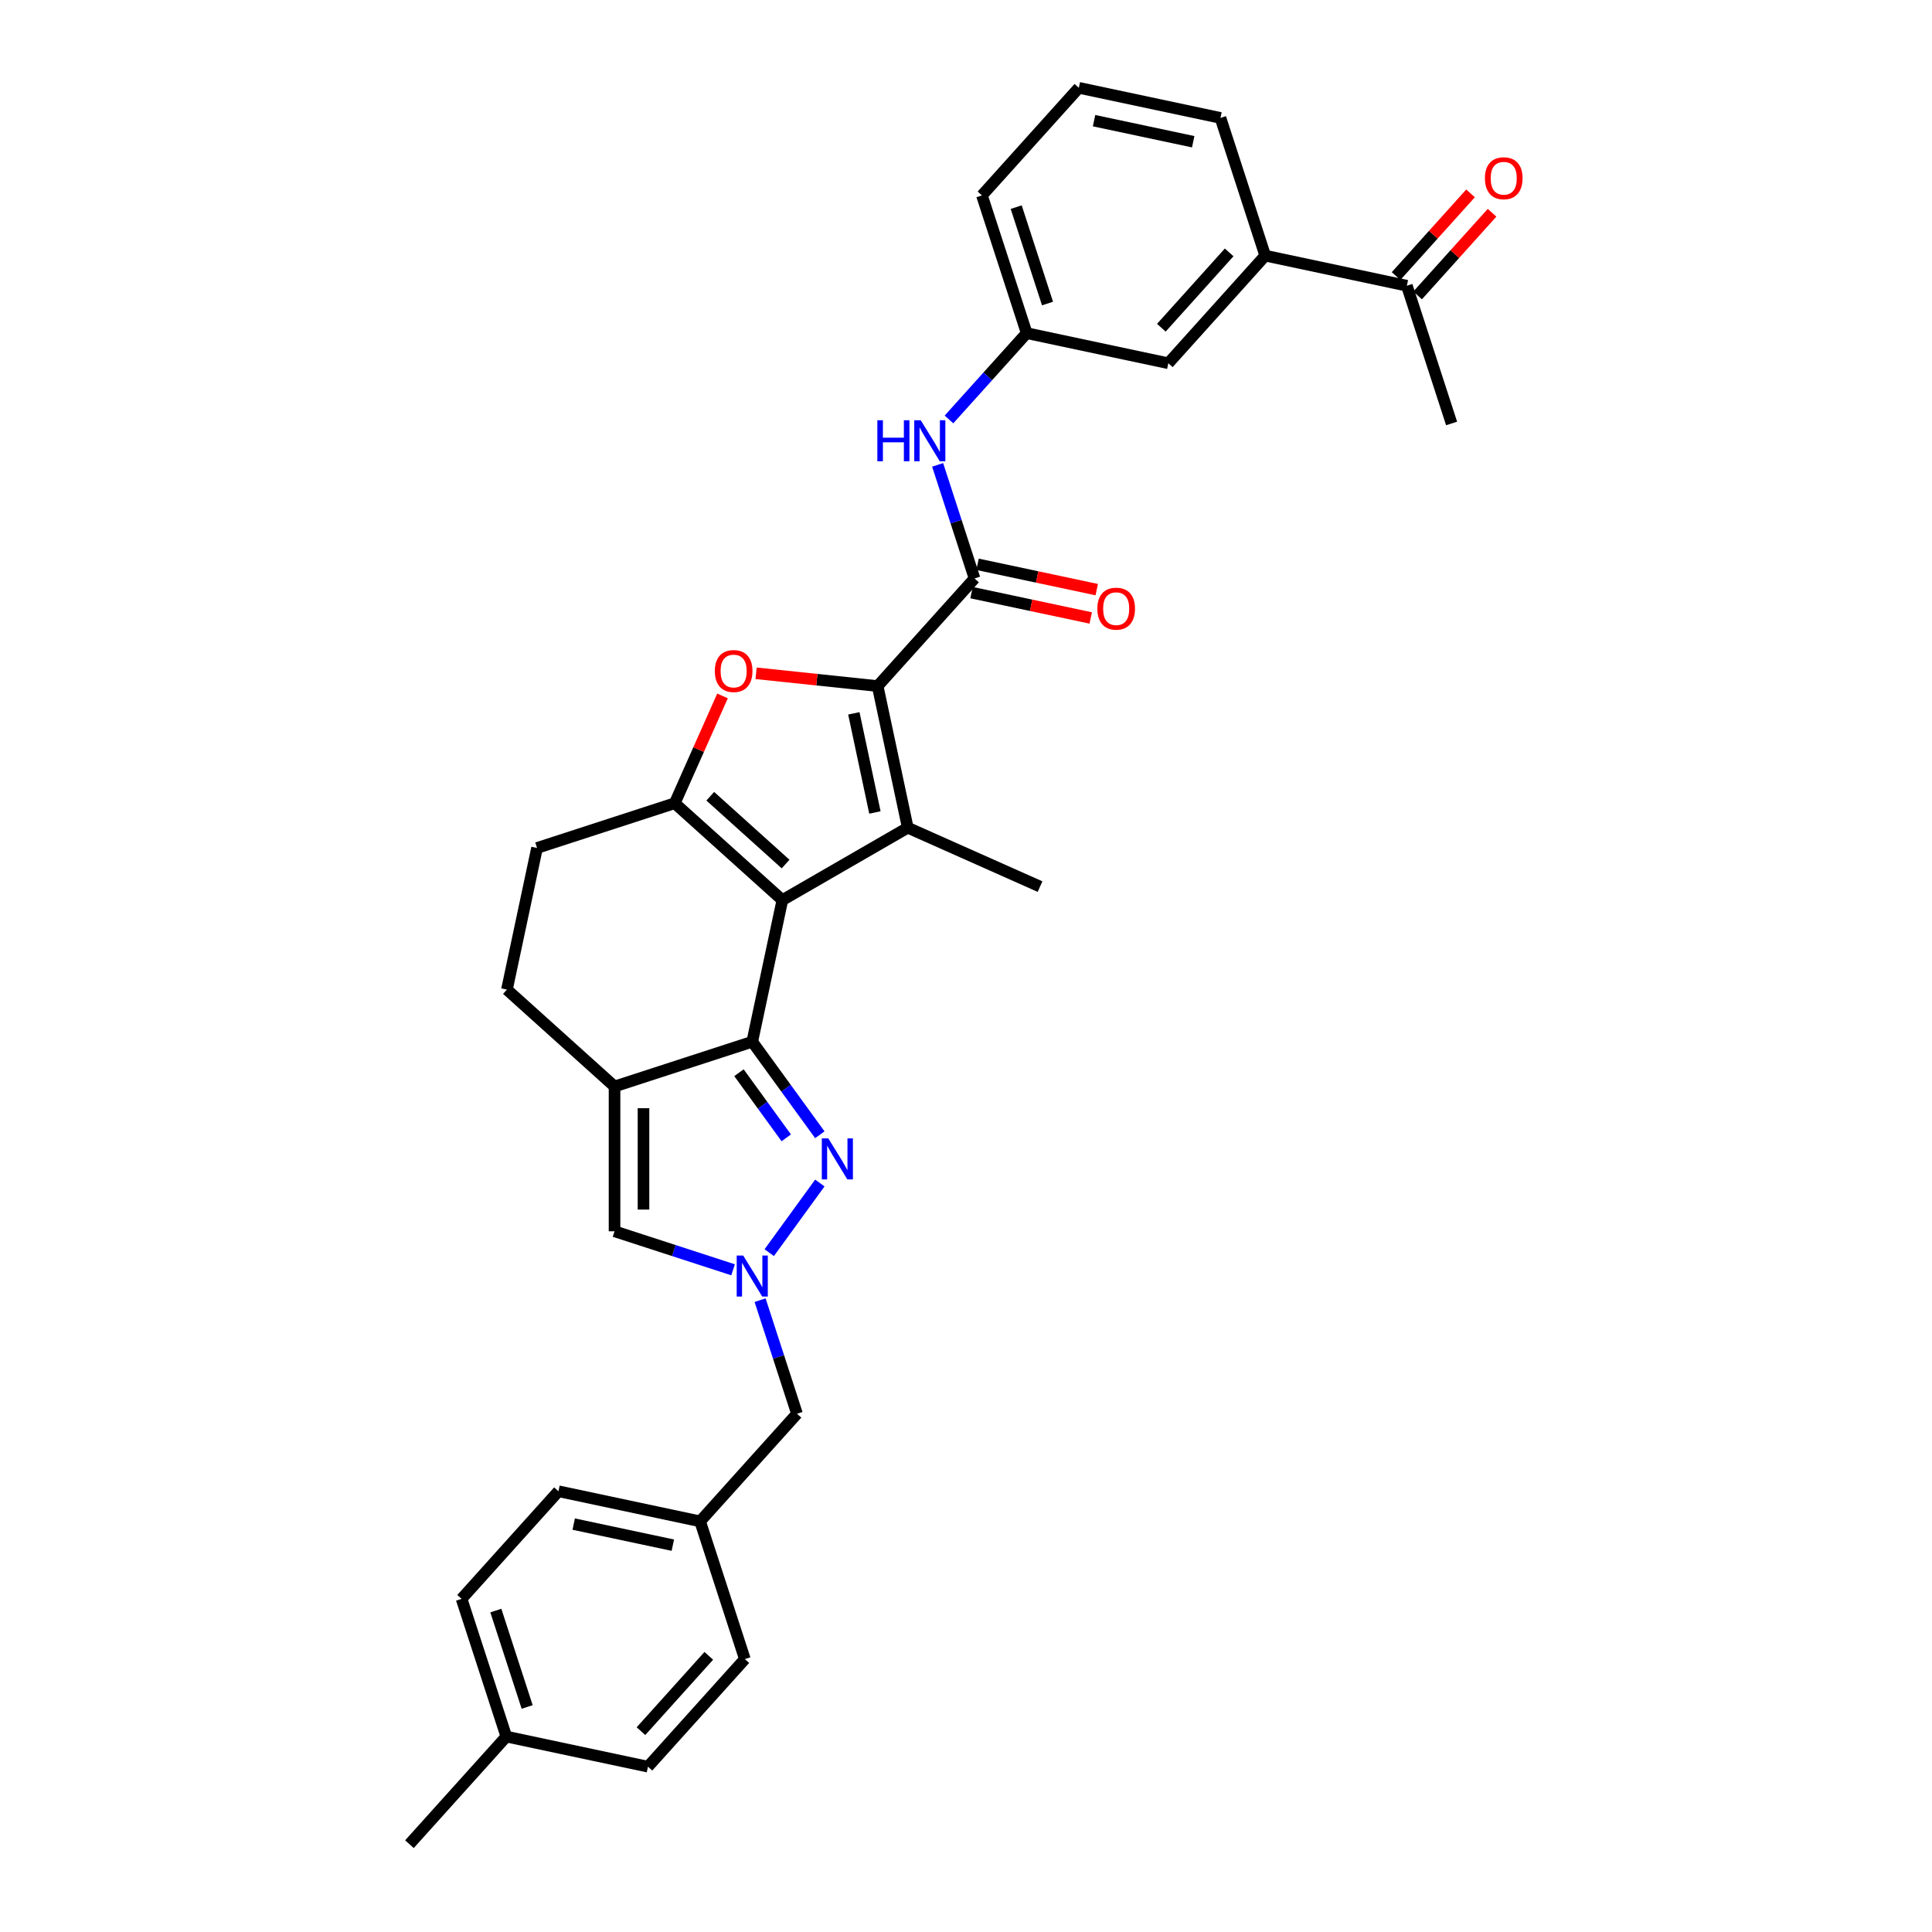 <?xml version='1.0' encoding='iso-8859-1'?>
<svg version='1.1' baseProfile='full'
              xmlns='http://www.w3.org/2000/svg'
                      xmlns:rdkit='http://www.rdkit.org/xml'
                      xmlns:xlink='http://www.w3.org/1999/xlink'
                  xml:space='preserve'
width='1000px' height='1000px' viewBox='0 0 1000 1000'>
<!-- END OF HEADER -->
<rect style='opacity:1.0;fill:#FFFFFF;stroke:none' width='1000' height='1000' x='0' y='0'> </rect>
<path class='bond-0' d='M 404.946,465.894 L 389.364,539.205' style='fill:none;fill-rule:evenodd;stroke:#000000;stroke-width:6px;stroke-linecap:butt;stroke-linejoin:miter;stroke-opacity:1' />
<path class='bond-2' d='M 404.946,465.894 L 469.854,428.419' style='fill:none;fill-rule:evenodd;stroke:#000000;stroke-width:6px;stroke-linecap:butt;stroke-linejoin:miter;stroke-opacity:1' />
<path class='bond-3' d='M 404.946,465.894 L 349.249,415.743' style='fill:none;fill-rule:evenodd;stroke:#000000;stroke-width:6px;stroke-linecap:butt;stroke-linejoin:miter;stroke-opacity:1' />
<path class='bond-3' d='M 406.622,447.232 L 367.633,412.126' style='fill:none;fill-rule:evenodd;stroke:#000000;stroke-width:6px;stroke-linecap:butt;stroke-linejoin:miter;stroke-opacity:1' />
<path class='bond-5' d='M 389.364,539.205 L 406.855,563.279' style='fill:none;fill-rule:evenodd;stroke:#000000;stroke-width:6px;stroke-linecap:butt;stroke-linejoin:miter;stroke-opacity:1' />
<path class='bond-5' d='M 406.855,563.279 L 424.346,587.353' style='fill:none;fill-rule:evenodd;stroke:#0000FF;stroke-width:6px;stroke-linecap:butt;stroke-linejoin:miter;stroke-opacity:1' />
<path class='bond-5' d='M 382.484,555.238 L 394.728,572.09' style='fill:none;fill-rule:evenodd;stroke:#000000;stroke-width:6px;stroke-linecap:butt;stroke-linejoin:miter;stroke-opacity:1' />
<path class='bond-5' d='M 394.728,572.09 L 406.971,588.941' style='fill:none;fill-rule:evenodd;stroke:#0000FF;stroke-width:6px;stroke-linecap:butt;stroke-linejoin:miter;stroke-opacity:1' />
<path class='bond-6' d='M 389.364,539.205 L 318.083,562.365' style='fill:none;fill-rule:evenodd;stroke:#000000;stroke-width:6px;stroke-linecap:butt;stroke-linejoin:miter;stroke-opacity:1' />
<path class='bond-1' d='M 454.271,355.109 L 469.854,428.419' style='fill:none;fill-rule:evenodd;stroke:#000000;stroke-width:6px;stroke-linecap:butt;stroke-linejoin:miter;stroke-opacity:1' />
<path class='bond-1' d='M 441.946,369.222 L 452.854,420.539' style='fill:none;fill-rule:evenodd;stroke:#000000;stroke-width:6px;stroke-linecap:butt;stroke-linejoin:miter;stroke-opacity:1' />
<path class='bond-8' d='M 454.271,355.109 L 504.422,299.411' style='fill:none;fill-rule:evenodd;stroke:#000000;stroke-width:6px;stroke-linecap:butt;stroke-linejoin:miter;stroke-opacity:1' />
<path class='bond-32' d='M 454.271,355.109 L 422.811,351.802' style='fill:none;fill-rule:evenodd;stroke:#000000;stroke-width:6px;stroke-linecap:butt;stroke-linejoin:miter;stroke-opacity:1' />
<path class='bond-32' d='M 422.811,351.802 L 391.35,348.495' style='fill:none;fill-rule:evenodd;stroke:#FF0000;stroke-width:6px;stroke-linecap:butt;stroke-linejoin:miter;stroke-opacity:1' />
<path class='bond-20' d='M 469.854,428.419 L 538.323,458.904' style='fill:none;fill-rule:evenodd;stroke:#000000;stroke-width:6px;stroke-linecap:butt;stroke-linejoin:miter;stroke-opacity:1' />
<path class='bond-4' d='M 349.249,415.743 L 361.611,387.977' style='fill:none;fill-rule:evenodd;stroke:#000000;stroke-width:6px;stroke-linecap:butt;stroke-linejoin:miter;stroke-opacity:1' />
<path class='bond-4' d='M 361.611,387.977 L 373.974,360.21' style='fill:none;fill-rule:evenodd;stroke:#FF0000;stroke-width:6px;stroke-linecap:butt;stroke-linejoin:miter;stroke-opacity:1' />
<path class='bond-11' d='M 349.249,415.743 L 277.968,438.904' style='fill:none;fill-rule:evenodd;stroke:#000000;stroke-width:6px;stroke-linecap:butt;stroke-linejoin:miter;stroke-opacity:1' />
<path class='bond-7' d='M 424.346,612.326 L 398.155,648.374' style='fill:none;fill-rule:evenodd;stroke:#0000FF;stroke-width:6px;stroke-linecap:butt;stroke-linejoin:miter;stroke-opacity:1' />
<path class='bond-9' d='M 318.083,562.365 L 318.083,637.314' style='fill:none;fill-rule:evenodd;stroke:#000000;stroke-width:6px;stroke-linecap:butt;stroke-linejoin:miter;stroke-opacity:1' />
<path class='bond-9' d='M 333.073,573.607 L 333.073,626.071' style='fill:none;fill-rule:evenodd;stroke:#000000;stroke-width:6px;stroke-linecap:butt;stroke-linejoin:miter;stroke-opacity:1' />
<path class='bond-33' d='M 318.083,562.365 L 262.386,512.215' style='fill:none;fill-rule:evenodd;stroke:#000000;stroke-width:6px;stroke-linecap:butt;stroke-linejoin:miter;stroke-opacity:1' />
<path class='bond-18' d='M 393.421,672.961 L 402.972,702.358' style='fill:none;fill-rule:evenodd;stroke:#0000FF;stroke-width:6px;stroke-linecap:butt;stroke-linejoin:miter;stroke-opacity:1' />
<path class='bond-18' d='M 402.972,702.358 L 412.524,731.755' style='fill:none;fill-rule:evenodd;stroke:#000000;stroke-width:6px;stroke-linecap:butt;stroke-linejoin:miter;stroke-opacity:1' />
<path class='bond-34' d='M 379.441,657.25 L 348.762,647.282' style='fill:none;fill-rule:evenodd;stroke:#0000FF;stroke-width:6px;stroke-linecap:butt;stroke-linejoin:miter;stroke-opacity:1' />
<path class='bond-34' d='M 348.762,647.282 L 318.083,637.314' style='fill:none;fill-rule:evenodd;stroke:#000000;stroke-width:6px;stroke-linecap:butt;stroke-linejoin:miter;stroke-opacity:1' />
<path class='bond-10' d='M 504.422,299.411 L 494.87,270.014' style='fill:none;fill-rule:evenodd;stroke:#000000;stroke-width:6px;stroke-linecap:butt;stroke-linejoin:miter;stroke-opacity:1' />
<path class='bond-10' d='M 494.87,270.014 L 485.318,240.617' style='fill:none;fill-rule:evenodd;stroke:#0000FF;stroke-width:6px;stroke-linecap:butt;stroke-linejoin:miter;stroke-opacity:1' />
<path class='bond-15' d='M 502.863,306.742 L 533.71,313.299' style='fill:none;fill-rule:evenodd;stroke:#000000;stroke-width:6px;stroke-linecap:butt;stroke-linejoin:miter;stroke-opacity:1' />
<path class='bond-15' d='M 533.71,313.299 L 564.557,319.855' style='fill:none;fill-rule:evenodd;stroke:#FF0000;stroke-width:6px;stroke-linecap:butt;stroke-linejoin:miter;stroke-opacity:1' />
<path class='bond-15' d='M 505.98,292.08 L 536.827,298.636' style='fill:none;fill-rule:evenodd;stroke:#000000;stroke-width:6px;stroke-linecap:butt;stroke-linejoin:miter;stroke-opacity:1' />
<path class='bond-15' d='M 536.827,298.636 L 567.674,305.193' style='fill:none;fill-rule:evenodd;stroke:#FF0000;stroke-width:6px;stroke-linecap:butt;stroke-linejoin:miter;stroke-opacity:1' />
<path class='bond-16' d='M 491.184,217.11 L 511.298,194.771' style='fill:none;fill-rule:evenodd;stroke:#0000FF;stroke-width:6px;stroke-linecap:butt;stroke-linejoin:miter;stroke-opacity:1' />
<path class='bond-16' d='M 511.298,194.771 L 531.412,172.433' style='fill:none;fill-rule:evenodd;stroke:#000000;stroke-width:6px;stroke-linecap:butt;stroke-linejoin:miter;stroke-opacity:1' />
<path class='bond-13' d='M 277.968,438.904 L 262.386,512.215' style='fill:none;fill-rule:evenodd;stroke:#000000;stroke-width:6px;stroke-linecap:butt;stroke-linejoin:miter;stroke-opacity:1' />
<path class='bond-12' d='M 654.873,132.318 L 604.723,188.015' style='fill:none;fill-rule:evenodd;stroke:#000000;stroke-width:6px;stroke-linecap:butt;stroke-linejoin:miter;stroke-opacity:1' />
<path class='bond-12' d='M 636.211,130.642 L 601.106,169.631' style='fill:none;fill-rule:evenodd;stroke:#000000;stroke-width:6px;stroke-linecap:butt;stroke-linejoin:miter;stroke-opacity:1' />
<path class='bond-14' d='M 654.873,132.318 L 728.184,147.9' style='fill:none;fill-rule:evenodd;stroke:#000000;stroke-width:6px;stroke-linecap:butt;stroke-linejoin:miter;stroke-opacity:1' />
<path class='bond-36' d='M 654.873,132.318 L 631.713,61.037' style='fill:none;fill-rule:evenodd;stroke:#000000;stroke-width:6px;stroke-linecap:butt;stroke-linejoin:miter;stroke-opacity:1' />
<path class='bond-19' d='M 733.754,152.915 L 753.02,131.518' style='fill:none;fill-rule:evenodd;stroke:#000000;stroke-width:6px;stroke-linecap:butt;stroke-linejoin:miter;stroke-opacity:1' />
<path class='bond-19' d='M 753.02,131.518 L 772.287,110.12' style='fill:none;fill-rule:evenodd;stroke:#FF0000;stroke-width:6px;stroke-linecap:butt;stroke-linejoin:miter;stroke-opacity:1' />
<path class='bond-19' d='M 722.614,142.885 L 741.881,121.487' style='fill:none;fill-rule:evenodd;stroke:#000000;stroke-width:6px;stroke-linecap:butt;stroke-linejoin:miter;stroke-opacity:1' />
<path class='bond-19' d='M 741.881,121.487 L 761.148,100.09' style='fill:none;fill-rule:evenodd;stroke:#FF0000;stroke-width:6px;stroke-linecap:butt;stroke-linejoin:miter;stroke-opacity:1' />
<path class='bond-30' d='M 728.184,147.9 L 751.344,219.181' style='fill:none;fill-rule:evenodd;stroke:#000000;stroke-width:6px;stroke-linecap:butt;stroke-linejoin:miter;stroke-opacity:1' />
<path class='bond-17' d='M 531.412,172.433 L 604.723,188.015' style='fill:none;fill-rule:evenodd;stroke:#000000;stroke-width:6px;stroke-linecap:butt;stroke-linejoin:miter;stroke-opacity:1' />
<path class='bond-29' d='M 531.412,172.433 L 508.251,101.152' style='fill:none;fill-rule:evenodd;stroke:#000000;stroke-width:6px;stroke-linecap:butt;stroke-linejoin:miter;stroke-opacity:1' />
<path class='bond-29' d='M 542.194,157.109 L 525.981,107.212' style='fill:none;fill-rule:evenodd;stroke:#000000;stroke-width:6px;stroke-linecap:butt;stroke-linejoin:miter;stroke-opacity:1' />
<path class='bond-21' d='M 412.524,731.755 L 362.374,787.452' style='fill:none;fill-rule:evenodd;stroke:#000000;stroke-width:6px;stroke-linecap:butt;stroke-linejoin:miter;stroke-opacity:1' />
<path class='bond-23' d='M 362.374,787.452 L 385.534,858.733' style='fill:none;fill-rule:evenodd;stroke:#000000;stroke-width:6px;stroke-linecap:butt;stroke-linejoin:miter;stroke-opacity:1' />
<path class='bond-24' d='M 362.374,787.452 L 289.063,771.87' style='fill:none;fill-rule:evenodd;stroke:#000000;stroke-width:6px;stroke-linecap:butt;stroke-linejoin:miter;stroke-opacity:1' />
<path class='bond-24' d='M 348.261,799.777 L 296.943,788.869' style='fill:none;fill-rule:evenodd;stroke:#000000;stroke-width:6px;stroke-linecap:butt;stroke-linejoin:miter;stroke-opacity:1' />
<path class='bond-22' d='M 262.073,898.848 L 238.912,827.567' style='fill:none;fill-rule:evenodd;stroke:#000000;stroke-width:6px;stroke-linecap:butt;stroke-linejoin:miter;stroke-opacity:1' />
<path class='bond-22' d='M 272.855,883.524 L 256.643,833.627' style='fill:none;fill-rule:evenodd;stroke:#000000;stroke-width:6px;stroke-linecap:butt;stroke-linejoin:miter;stroke-opacity:1' />
<path class='bond-31' d='M 262.073,898.848 L 211.922,954.545' style='fill:none;fill-rule:evenodd;stroke:#000000;stroke-width:6px;stroke-linecap:butt;stroke-linejoin:miter;stroke-opacity:1' />
<path class='bond-35' d='M 262.073,898.848 L 335.384,914.43' style='fill:none;fill-rule:evenodd;stroke:#000000;stroke-width:6px;stroke-linecap:butt;stroke-linejoin:miter;stroke-opacity:1' />
<path class='bond-26' d='M 385.534,858.733 L 335.384,914.43' style='fill:none;fill-rule:evenodd;stroke:#000000;stroke-width:6px;stroke-linecap:butt;stroke-linejoin:miter;stroke-opacity:1' />
<path class='bond-26' d='M 366.872,857.057 L 331.767,896.046' style='fill:none;fill-rule:evenodd;stroke:#000000;stroke-width:6px;stroke-linecap:butt;stroke-linejoin:miter;stroke-opacity:1' />
<path class='bond-25' d='M 289.063,771.87 L 238.912,827.567' style='fill:none;fill-rule:evenodd;stroke:#000000;stroke-width:6px;stroke-linecap:butt;stroke-linejoin:miter;stroke-opacity:1' />
<path class='bond-27' d='M 631.713,61.037 L 558.402,45.455' style='fill:none;fill-rule:evenodd;stroke:#000000;stroke-width:6px;stroke-linecap:butt;stroke-linejoin:miter;stroke-opacity:1' />
<path class='bond-27' d='M 617.599,73.362 L 566.282,62.454' style='fill:none;fill-rule:evenodd;stroke:#000000;stroke-width:6px;stroke-linecap:butt;stroke-linejoin:miter;stroke-opacity:1' />
<path class='bond-28' d='M 558.402,45.455 L 508.251,101.152' style='fill:none;fill-rule:evenodd;stroke:#000000;stroke-width:6px;stroke-linecap:butt;stroke-linejoin:miter;stroke-opacity:1' />
<path  class='atom-5' d='M 369.99 347.334
Q 369.99 342.238, 372.508 339.39
Q 375.026 336.542, 379.733 336.542
Q 384.44 336.542, 386.958 339.39
Q 389.476 342.238, 389.476 347.334
Q 389.476 352.491, 386.928 355.429
Q 384.38 358.337, 379.733 358.337
Q 375.056 358.337, 372.508 355.429
Q 369.99 352.521, 369.99 347.334
M 379.733 355.938
Q 382.971 355.938, 384.71 353.78
Q 386.478 351.591, 386.478 347.334
Q 386.478 343.167, 384.71 341.069
Q 382.971 338.94, 379.733 338.94
Q 376.495 338.94, 374.727 341.039
Q 372.988 343.137, 372.988 347.334
Q 372.988 351.621, 374.727 353.78
Q 376.495 355.938, 379.733 355.938
' fill='#FF0000'/>
<path  class='atom-6' d='M 428.726 589.227
L 435.681 600.469
Q 436.37 601.578, 437.48 603.587
Q 438.589 605.595, 438.649 605.715
L 438.649 589.227
L 441.467 589.227
L 441.467 610.452
L 438.559 610.452
L 431.094 598.161
Q 430.225 596.722, 429.295 595.073
Q 428.396 593.424, 428.126 592.914
L 428.126 610.452
L 425.368 610.452
L 425.368 589.227
L 428.726 589.227
' fill='#0000FF'/>
<path  class='atom-8' d='M 384.672 649.861
L 391.627 661.104
Q 392.317 662.213, 393.426 664.222
Q 394.535 666.23, 394.595 666.35
L 394.595 649.861
L 397.413 649.861
L 397.413 671.087
L 394.505 671.087
L 387.04 658.795
Q 386.171 657.356, 385.242 655.707
Q 384.342 654.059, 384.072 653.549
L 384.072 671.087
L 381.314 671.087
L 381.314 649.861
L 384.672 649.861
' fill='#0000FF'/>
<path  class='atom-11' d='M 454.115 217.518
L 456.993 217.518
L 456.993 226.542
L 467.845 226.542
L 467.845 217.518
L 470.723 217.518
L 470.723 238.743
L 467.845 238.743
L 467.845 228.94
L 456.993 228.94
L 456.993 238.743
L 454.115 238.743
L 454.115 217.518
' fill='#0000FF'/>
<path  class='atom-11' d='M 476.569 217.518
L 483.525 228.76
Q 484.214 229.869, 485.323 231.878
Q 486.433 233.886, 486.493 234.006
L 486.493 217.518
L 489.311 217.518
L 489.311 238.743
L 486.403 238.743
L 478.938 226.452
Q 478.068 225.013, 477.139 223.364
Q 476.24 221.715, 475.97 221.205
L 475.97 238.743
L 473.212 238.743
L 473.212 217.518
L 476.569 217.518
' fill='#0000FF'/>
<path  class='atom-16' d='M 567.989 315.054
Q 567.989 309.957, 570.507 307.109
Q 573.026 304.261, 577.733 304.261
Q 582.439 304.261, 584.958 307.109
Q 587.476 309.957, 587.476 315.054
Q 587.476 320.21, 584.928 323.148
Q 582.379 326.056, 577.733 326.056
Q 573.056 326.056, 570.507 323.148
Q 567.989 320.24, 567.989 315.054
M 577.733 323.658
Q 580.97 323.658, 582.709 321.499
Q 584.478 319.311, 584.478 315.054
Q 584.478 310.886, 582.709 308.788
Q 580.97 306.659, 577.733 306.659
Q 574.495 306.659, 572.726 308.758
Q 570.987 310.856, 570.987 315.054
Q 570.987 319.341, 572.726 321.499
Q 574.495 323.658, 577.733 323.658
' fill='#FF0000'/>
<path  class='atom-20' d='M 768.591 92.263
Q 768.591 87.166, 771.109 84.318
Q 773.628 81.47, 778.334 81.47
Q 783.041 81.47, 785.559 84.318
Q 788.078 87.166, 788.078 92.263
Q 788.078 97.419, 785.529 100.357
Q 782.981 103.265, 778.334 103.265
Q 773.658 103.265, 771.109 100.357
Q 768.591 97.449, 768.591 92.263
M 778.334 100.867
Q 781.572 100.867, 783.311 98.708
Q 785.08 96.52, 785.08 92.263
Q 785.08 88.096, 783.311 85.997
Q 781.572 83.868, 778.334 83.868
Q 775.097 83.868, 773.328 85.967
Q 771.589 88.066, 771.589 92.263
Q 771.589 96.55, 773.328 98.708
Q 775.097 100.867, 778.334 100.867
' fill='#FF0000'/>
</svg>
